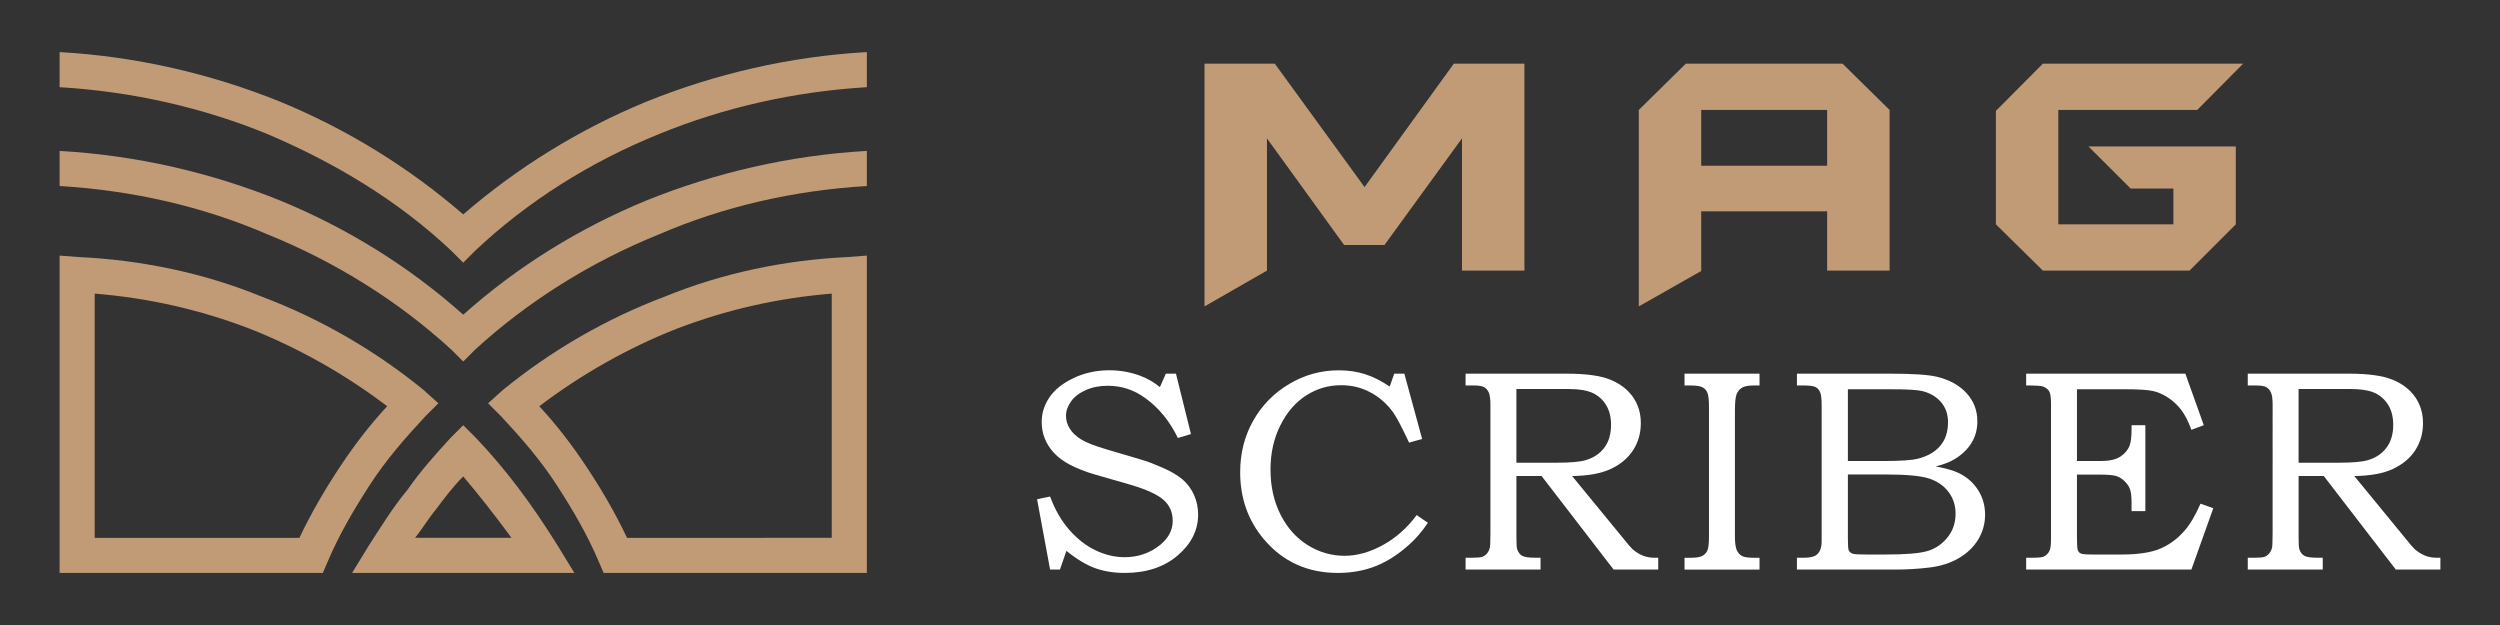 <?xml version="1.0" encoding="utf-8"?>
<!-- Generator: Adobe Illustrator 16.0.0, SVG Export Plug-In . SVG Version: 6.00 Build 0)  -->
<!DOCTYPE svg PUBLIC "-//W3C//DTD SVG 1.1//EN" "http://www.w3.org/Graphics/SVG/1.1/DTD/svg11.dtd">
<svg version="1.1" id="Calque_1" xmlns="http://www.w3.org/2000/svg" xmlns:xlink="http://www.w3.org/1999/xlink" x="0px" y="0px"
	 width="240px" height="60px" viewBox="0 0 240 60" enable-background="new 0 0 240 60" xml:space="preserve">
<rect x="0" y="0" width="240" height="60" fill="#333333" stroke="none"/>
<g>
	<g>
		<g>
			<path fill="#FFFFFF" d="M111.92,35.872h0.972l1.44,5.797l-1.254,0.378c-0.79-1.627-1.839-2.907-3.15-3.843
				c-1.076-0.781-2.271-1.172-3.581-1.172c-0.79,0-1.499,0.142-2.127,0.423c-0.628,0.283-1.1,0.649-1.413,1.098
				c-0.315,0.449-0.472,0.906-0.472,1.372c0,0.423,0.122,0.83,0.364,1.225c0.243,0.395,0.612,0.743,1.106,1.042
				c0.495,0.302,1.304,0.618,2.429,0.95l3.517,1.04c0.431,0.126,1.058,0.369,1.88,0.729c0.821,0.359,1.461,0.739,1.92,1.14
				c0.458,0.4,0.817,0.89,1.078,1.47c0.26,0.581,0.391,1.208,0.391,1.882c0,1.493-0.654,2.798-1.962,3.919
				C111.751,54.44,110.059,55,107.983,55c-1.07,0-2.027-0.155-2.872-0.465c-0.845-0.311-1.757-0.86-2.736-1.651l-0.62,1.793h-0.946
				l-1.251-6.753l1.253-0.257c0.458,1.249,1.067,2.311,1.827,3.182c0.759,0.871,1.599,1.53,2.521,1.974
				c0.921,0.446,1.858,0.668,2.811,0.668c1.294,0,2.426-0.391,3.397-1.174c0.808-0.655,1.213-1.427,1.213-2.317
				c0-0.818-0.292-1.487-0.876-2.009c-0.593-0.521-1.654-1.006-3.182-1.456l-3.37-0.97c-1.887-0.548-3.217-1.249-3.99-2.104
				c-0.773-0.854-1.159-1.832-1.159-2.938c0-0.863,0.251-1.66,0.754-2.393s1.276-1.347,2.319-1.841
				c1.042-0.493,2.184-0.742,3.423-0.742c1.043,0,2.04,0.181,2.993,0.539c0.674,0.253,1.294,0.612,1.86,1.079L111.92,35.872z"/>
			<path fill="#FFFFFF" d="M133.845,35.872h0.971l1.71,6.269l-1.255,0.351c-0.674-1.447-1.186-2.419-1.536-2.912
				c-0.575-0.8-1.292-1.433-2.15-1.9s-1.804-0.7-2.837-0.7c-1.213,0-2.331,0.325-3.35,0.979c-1.02,0.65-1.847,1.605-2.48,2.865
				s-0.95,2.676-0.95,4.25c0,1.619,0.322,3.063,0.963,4.331c0.643,1.269,1.512,2.243,2.608,2.927
				c1.097,0.684,2.278,1.025,3.546,1.025c1.194,0,2.417-0.344,3.667-1.028c1.248-0.686,2.331-1.645,3.248-2.881l1.078,0.742
				c-0.558,0.826-1.159,1.527-1.807,2.104c-1.024,0.924-2.089,1.606-3.194,2.048c-1.104,0.439-2.319,0.66-3.639,0.66
				c-2.921,0-5.293-1.083-7.118-3.248c-1.51-1.798-2.264-3.937-2.264-6.417c0-1.823,0.417-3.476,1.253-4.953
				c0.836-1.479,1.989-2.654,3.458-3.525c1.47-0.871,3.054-1.309,4.751-1.309c0.908,0,1.75,0.125,2.528,0.371
				c0.777,0.249,1.565,0.646,2.365,1.192L133.845,35.872z"/>
			<path fill="#FFFFFF" d="M140.696,35.872h9.705c1.842,0,3.234,0.191,4.178,0.573s1.669,0.936,2.177,1.658
				c0.509,0.724,0.763,1.562,0.763,2.513c0,0.981-0.249,1.851-0.744,2.608c-0.495,0.761-1.209,1.358-2.142,1.794
				c-0.933,0.437-2.17,0.662-3.711,0.681l4.978,6.067c0.404,0.502,0.668,0.812,0.795,0.929c0.315,0.279,0.645,0.489,0.991,0.634
				c0.346,0.144,0.734,0.215,1.165,0.215h0.338v1.133h-4.283l-6.914-8.978h-2.417v5.796c0,0.646,0.022,1.052,0.068,1.213
				c0.099,0.306,0.258,0.521,0.479,0.647c0.22,0.127,0.649,0.188,1.286,0.188h0.485v1.133h-7.196v-1.133h0.646
				c0.485,0,0.81-0.03,0.977-0.095c0.166-0.063,0.314-0.172,0.445-0.33c0.13-0.156,0.222-0.356,0.275-0.6
				c0.019-0.099,0.033-0.553,0.041-1.36V38.851c0-0.546-0.054-0.938-0.162-1.176c-0.107-0.236-0.259-0.407-0.451-0.514
				c-0.193-0.104-0.527-0.157-1.004-0.157h-0.768V35.872z M145.574,37.342v7.078h3.874c1.315,0,2.236-0.083,2.769-0.244
				c0.756-0.217,1.353-0.611,1.788-1.187c0.438-0.575,0.655-1.308,0.655-2.197c0-0.754-0.158-1.39-0.473-1.907
				c-0.315-0.517-0.745-0.903-1.288-1.159c-0.545-0.256-1.357-0.384-2.438-0.384H145.574z"/>
			<path fill="#FFFFFF" d="M161.715,35.872h7.199v1.132h-0.553c-0.521,0-0.899,0.074-1.133,0.219
				c-0.233,0.144-0.403,0.349-0.512,0.616c-0.107,0.267-0.162,0.784-0.162,1.552v12.117c0,0.611,0.059,1.045,0.175,1.303
				c0.118,0.255,0.282,0.441,0.492,0.559c0.211,0.117,0.591,0.175,1.14,0.175h0.553v1.133h-7.199v-1.133h0.593
				c0.531,0,0.905-0.06,1.126-0.183c0.22-0.12,0.379-0.296,0.479-0.525c0.1-0.229,0.149-0.671,0.149-1.328v-12.4
				c0-0.696-0.05-1.164-0.149-1.404s-0.259-0.416-0.479-0.528c-0.221-0.113-0.595-0.171-1.126-0.171h-0.593V35.872z"/>
			<path fill="#FFFFFF" d="M172.506,35.872h8.941c2.186,0,3.684,0.099,4.492,0.297c1.197,0.287,2.145,0.808,2.84,1.563
				c0.699,0.755,1.047,1.661,1.047,2.72c0,0.764-0.186,1.449-0.553,2.056c-0.369,0.605-0.904,1.124-1.605,1.556
				c-0.449,0.277-1.061,0.517-1.834,0.714c0.977,0.181,1.723,0.396,2.232,0.646c0.771,0.379,1.379,0.918,1.828,1.619
				c0.449,0.702,0.674,1.492,0.674,2.374c0,0.854-0.221,1.646-0.66,2.373c-0.441,0.729-1.064,1.327-1.869,1.795
				c-0.803,0.468-1.74,0.768-2.809,0.897c-1.07,0.13-2.172,0.195-3.305,0.195h-9.42v-1.133h0.633c0.611,0,1.029-0.095,1.254-0.282
				c0.324-0.262,0.486-0.692,0.486-1.295V38.905c0-0.615-0.051-1.036-0.15-1.263c-0.1-0.225-0.246-0.389-0.443-0.488
				c-0.199-0.1-0.582-0.15-1.146-0.15h-0.633V35.872z M177.398,37.369v6.889h3.441c1.611,0,2.713-0.077,3.309-0.23
				c0.926-0.242,1.633-0.655,2.123-1.24c0.492-0.584,0.738-1.333,0.738-2.25c0-0.773-0.225-1.418-0.67-1.935
				c-0.443-0.517-1.041-0.869-1.789-1.06c-0.484-0.115-1.492-0.174-3.021-0.174H177.398z M177.398,45.551v6.174
				c0,0.62,0.025,0.988,0.08,1.105c0.072,0.161,0.215,0.274,0.432,0.337c0.152,0.045,0.584,0.066,1.295,0.066h1.832
				c1.814,0,3.111-0.1,3.889-0.303c0.777-0.202,1.441-0.629,1.988-1.28c0.549-0.651,0.822-1.437,0.822-2.353
				c0-0.772-0.223-1.457-0.666-2.056c-0.447-0.598-1.063-1.029-1.848-1.294c-0.787-0.265-2.182-0.397-4.186-0.397H177.398z"/>
			<path fill="#FFFFFF" d="M194.51,35.872h15.285l1.768,4.947l-1.188,0.444c-0.297-0.809-0.621-1.443-0.973-1.906
				c-0.35-0.463-0.771-0.857-1.262-1.181c-0.488-0.323-0.984-0.539-1.484-0.646s-1.4-0.161-2.705-0.161h-4.563v6.889h2.27
				c0.838,0,1.473-0.144,1.898-0.426c0.43-0.283,0.725-0.636,0.887-1.059c0.127-0.313,0.188-0.862,0.188-1.644v-0.311h1.324v8.25
				h-1.324v-0.714c0-0.63-0.045-1.084-0.141-1.362c-0.094-0.278-0.268-0.541-0.52-0.789c-0.254-0.246-0.525-0.415-0.818-0.505
				s-0.791-0.135-1.494-0.135h-2.27v6.108c0,0.638,0.029,1.025,0.088,1.165c0.059,0.139,0.154,0.239,0.289,0.303
				c0.137,0.062,0.506,0.093,1.109,0.093h2.82c1.576,0,2.805-0.188,3.691-0.565c0.887-0.376,1.666-0.956,2.342-1.734
				c0.529-0.609,1.037-1.469,1.521-2.578l1.229,0.432l-2.104,5.89H194.51v-1.133h0.539c0.629,0,1.02-0.039,1.172-0.12
				c0.234-0.115,0.414-0.303,0.539-0.563c0.092-0.178,0.137-0.566,0.137-1.163V38.743c0-0.589-0.061-0.981-0.176-1.182
				c-0.117-0.199-0.32-0.354-0.607-0.461c-0.152-0.063-0.688-0.097-1.604-0.097V35.872z"/>
			<path fill="#FFFFFF" d="M215.785,35.872h9.705c1.842,0,3.236,0.191,4.178,0.573c0.945,0.382,1.67,0.936,2.178,1.658
				c0.508,0.724,0.762,1.562,0.762,2.513c0,0.981-0.248,1.851-0.744,2.608c-0.494,0.761-1.209,1.358-2.141,1.794
				c-0.934,0.437-2.17,0.662-3.711,0.681l4.977,6.067c0.406,0.502,0.67,0.812,0.797,0.929c0.314,0.279,0.645,0.489,0.99,0.634
				c0.346,0.144,0.734,0.215,1.166,0.215h0.336v1.133h-4.281l-6.914-8.978h-2.418v5.796c0,0.646,0.021,1.052,0.068,1.213
				c0.098,0.306,0.258,0.521,0.479,0.647c0.221,0.127,0.65,0.188,1.287,0.188h0.484v1.133h-7.197v-1.133h0.648
				c0.484,0,0.809-0.03,0.977-0.095c0.166-0.063,0.313-0.172,0.443-0.33c0.131-0.156,0.223-0.356,0.277-0.6
				c0.018-0.099,0.031-0.553,0.041-1.36V38.851c0-0.546-0.055-0.938-0.162-1.176c-0.109-0.236-0.26-0.407-0.453-0.514
				c-0.193-0.104-0.527-0.157-1.004-0.157h-0.768V35.872z M220.664,37.342v7.078h3.875c1.314,0,2.236-0.083,2.768-0.244
				c0.756-0.217,1.354-0.611,1.787-1.187c0.438-0.575,0.656-1.308,0.656-2.197c0-0.754-0.158-1.39-0.473-1.907
				c-0.314-0.517-0.744-0.903-1.289-1.159s-1.357-0.384-2.438-0.384H220.664z"/>
		</g>
		<g>
			<g>
				<path fill="#C19B76" d="M146.344,25.979h-5.994V13.284l-7.442,10.237h-3.873l-7.408-10.237v12.695l-5.994,3.436V6.111h6.747
					l8.618,11.849l8.571-11.849h6.775V25.979z"/>
				<path fill="#C19B76" d="M181.4,25.979h-5.994v-5.69h-12.089v5.725l-5.994,3.401V10.557l4.513-4.445h15.051l4.514,4.445V25.979z
					 M175.406,15.91v-5.354h-12.089v5.354H175.406z"/>
				<path fill="#C19B76" d="M215.344,6.111l-4.41,4.445h-13.336v10.979h11.047v-3.437h-4.109l-4.041-4.04h14.143v7.477l-4.443,4.444
					h-14.078l-4.512-4.444V10.644l4.512-4.532H215.344z"/>
			</g>
		</g>
	</g>
	<g>
		<path fill="#C19B76" d="M5.723,5c7.44,0.421,14.6,2.107,21.199,4.773c6.457,2.668,12.354,6.318,17.548,10.811
			c5.194-4.492,11.091-8.143,17.548-10.811C68.617,7.107,75.777,5.421,83.217,5v3.37c-7.021,0.42-13.759,1.966-19.936,4.492
			c-6.597,2.667-12.635,6.458-17.688,11.23l-1.123,1.124l-1.123-1.124c-5.054-4.772-11.091-8.423-17.689-11.23
			C19.48,10.336,12.742,8.79,5.723,8.37V5z"/>
		<path fill="#C19B76" d="M5.723,14.488c7.44,0.421,14.6,2.106,21.199,4.772c6.457,2.666,12.354,6.318,17.548,10.951
			c5.194-4.633,11.091-8.285,17.548-10.951c6.599-2.666,13.759-4.352,21.199-4.772v3.37c-7.021,0.42-13.759,1.964-19.936,4.632
			c-6.597,2.666-12.635,6.458-17.688,11.091l-1.123,1.124l-1.123-1.124c-5.054-4.633-11.091-8.425-17.689-11.091
			c-6.177-2.668-12.915-4.212-19.935-4.632V14.488z"/>
		<path fill="#C19B76" d="M5.723,53.316V24.537l1.825,0.14c6.037,0.28,12.074,1.543,17.548,3.789
			c5.616,2.107,10.951,5.195,15.583,8.985l1.404,1.264l-1.264,1.266c-1.965,2.105-3.79,4.21-5.334,6.598
			c-1.544,2.387-2.948,4.773-4.071,7.438L30.993,55H5.723V53.316z M9.092,28.186v23.446h19.654c1.123-2.387,2.527-4.773,3.931-6.879
			c1.403-2.106,2.808-3.933,4.492-5.756c-4.071-3.09-8.563-5.616-13.197-7.441C19.2,29.73,14.286,28.609,9.092,28.186z"/>
		<path fill="#C19B76" d="M45.733,42.086c2.808,2.946,5.335,6.316,7.862,10.388L55.14,55H33.8l1.545-2.526
			c1.263-1.966,2.386-3.791,3.79-5.475c1.264-1.825,2.667-3.369,4.072-4.913l1.263-1.266L45.733,42.086z M49.103,51.632
			c-1.544-2.107-3.088-4.073-4.633-5.896c-0.983,0.983-1.825,2.106-2.667,3.229c-0.702,0.84-1.264,1.823-1.965,2.667H49.103z"/>
		<path fill="#C19B76" d="M79.848,51.632V28.186c-5.194,0.424-10.108,1.545-14.882,3.37c-4.632,1.825-9.125,4.352-13.195,7.441
			c1.685,1.823,3.087,3.649,4.492,5.756c1.403,2.105,2.808,4.492,3.931,6.879H79.848z M83.217,26.363V55h-25.27l-0.422-0.983
			c-1.123-2.665-2.526-5.052-4.07-7.438c-1.545-2.388-3.37-4.492-5.335-6.598l-1.264-1.266l1.405-1.264
			c4.633-3.79,9.967-6.878,15.582-8.985c5.476-2.246,11.513-3.509,17.549-3.789l1.825-0.14V26.363z"/>
	</g>
</g>
</svg>
